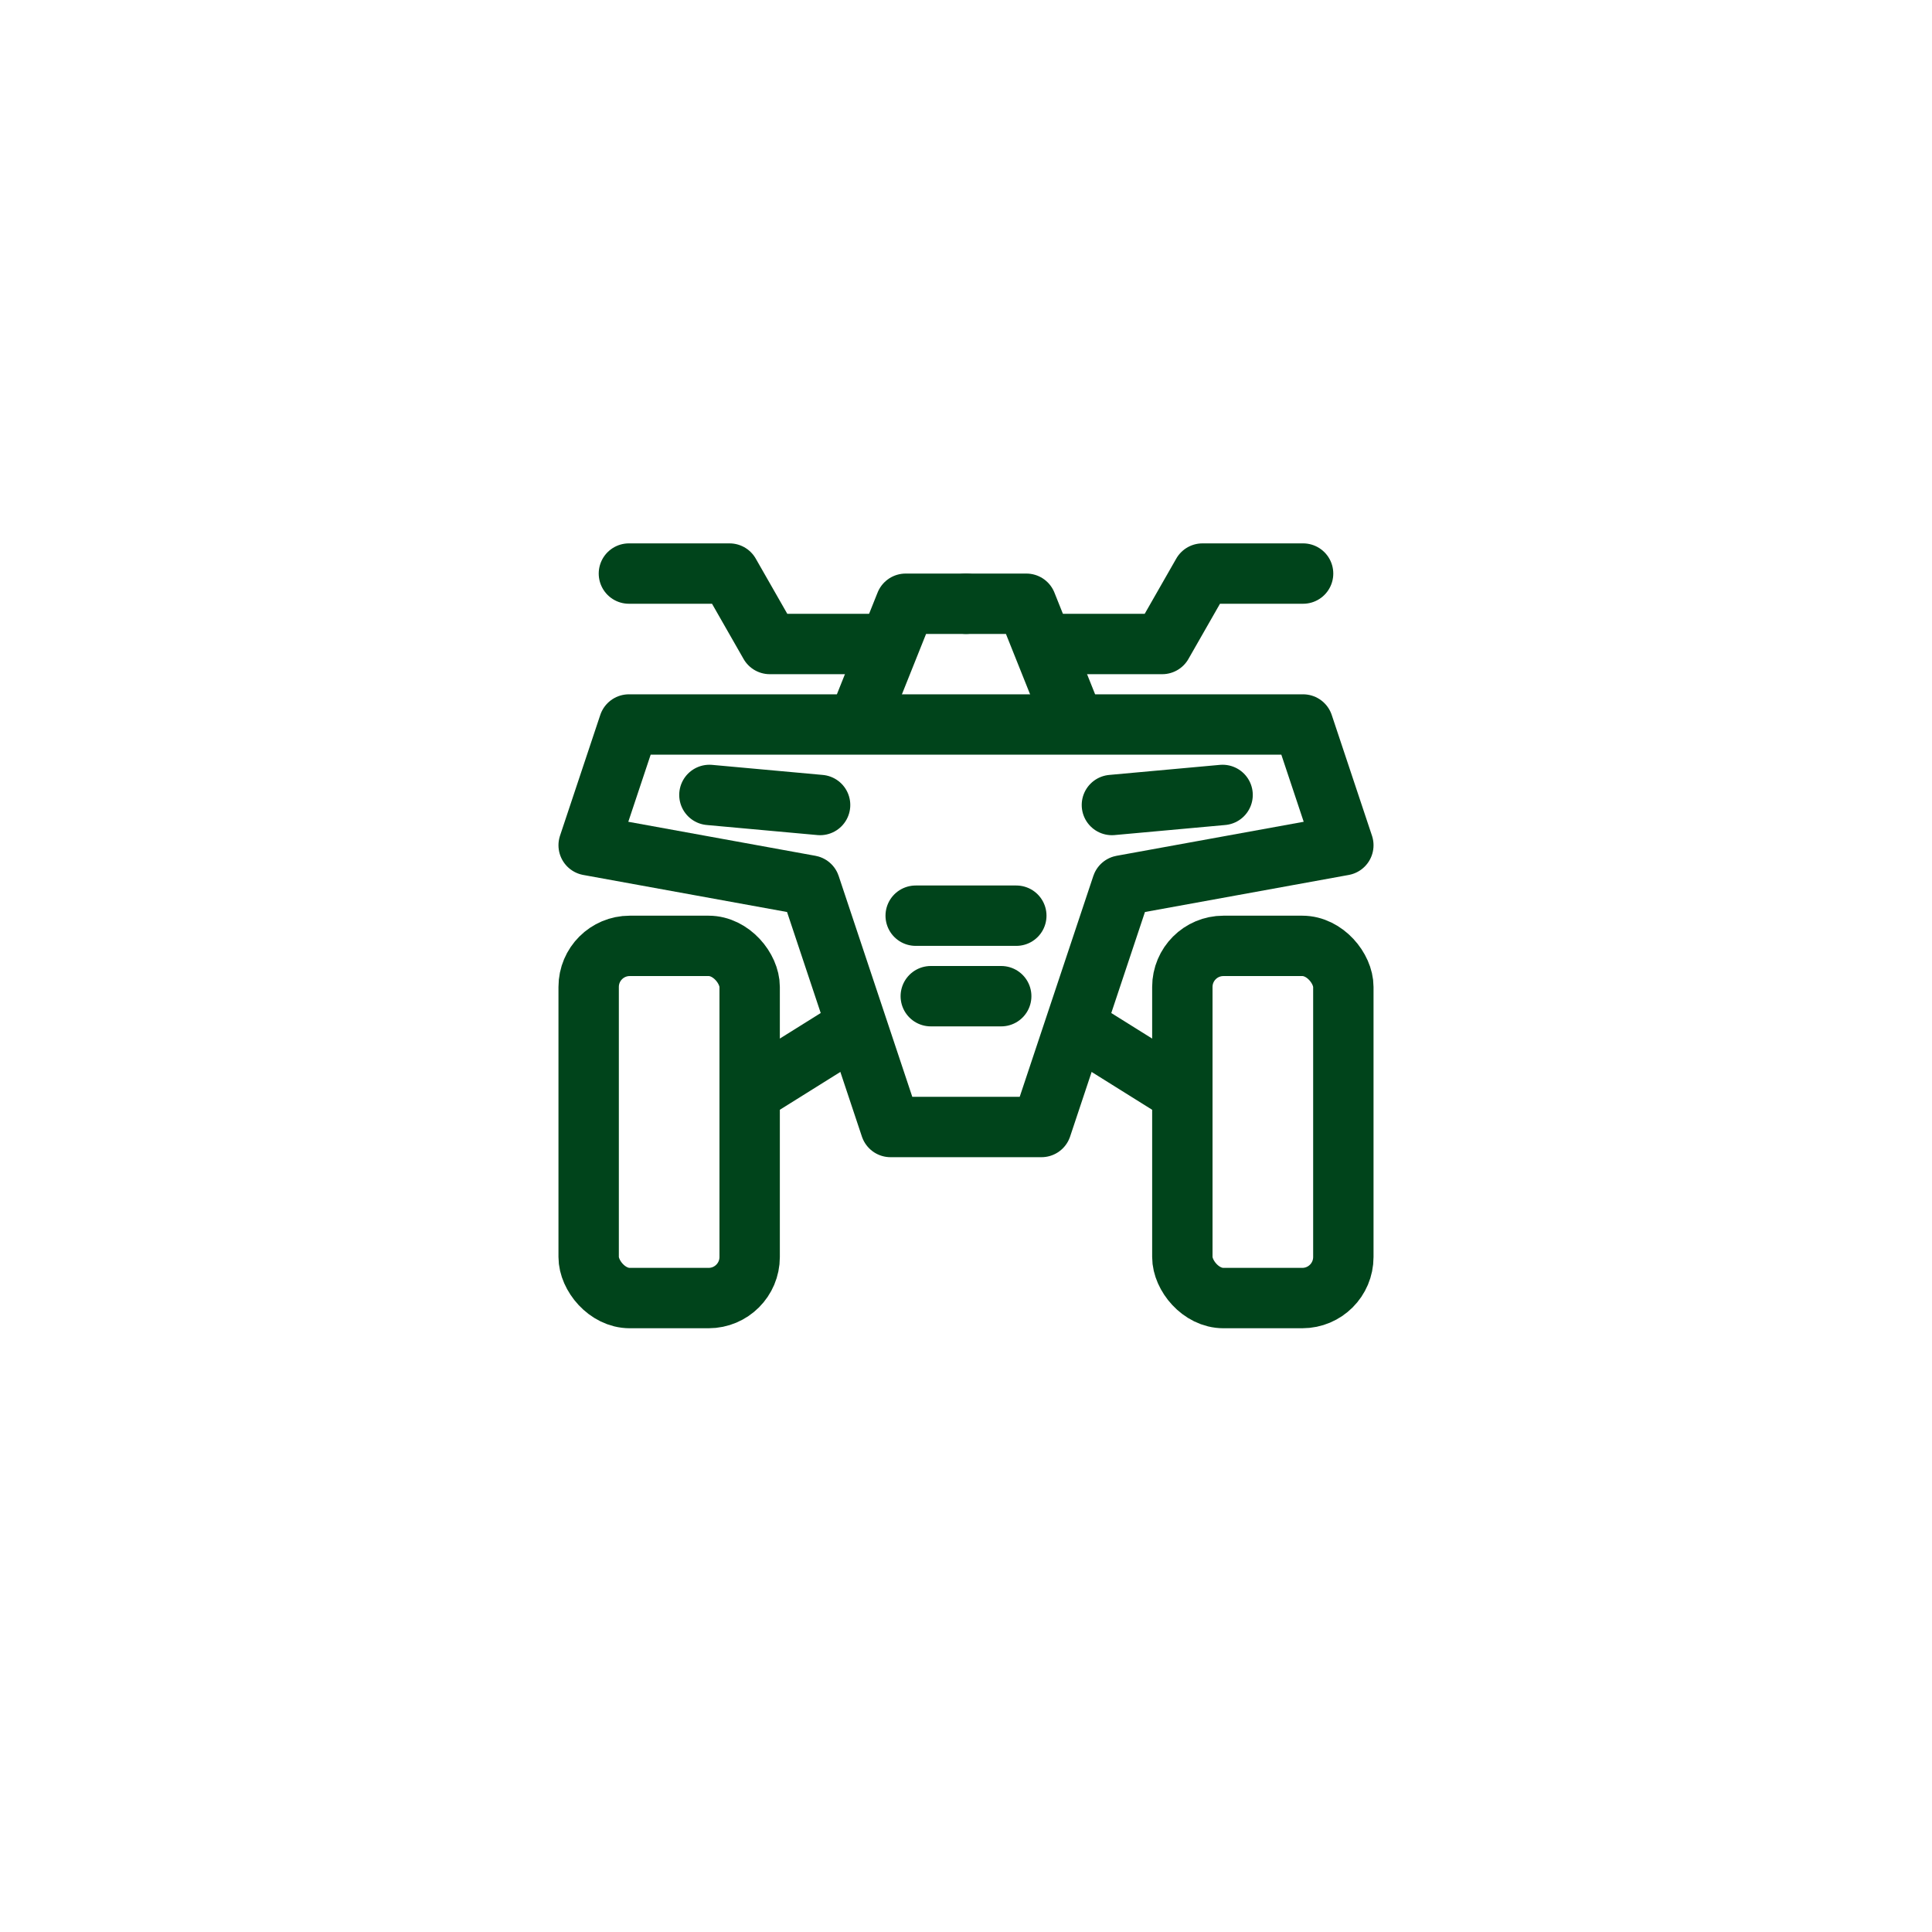 <?xml version="1.0" encoding="UTF-8"?><svg id="Design" xmlns="http://www.w3.org/2000/svg" viewBox="0 0 192 192"><defs><style>.cls-1{fill:none;stroke:#00441b;stroke-linecap:round;stroke-linejoin:round;stroke-width:6px;}</style></defs><polyline class="cls-1" points="129.5 72 62.5 72 58.5 84 80.5 88 88.5 112 97.5 112 94.5 112 103.5 112 111.5 88 133.5 84 129.5 72 62.5 72"/><line class="cls-1" x1="70.5" y1="79" x2="81.5" y2="80"/><line class="cls-1" x1="121.5" y1="79" x2="110.5" y2="80"/><polyline class="cls-1" points="96 60 90 60 86 70"/><polyline class="cls-1" points="96 60 102 60 106 70"/><polyline class="cls-1" points="62.5 57 72.5 57 76.5 64 87.5 64"/><polyline class="cls-1" points="129.5 57 119.5 57 115.5 64 104.5 64"/><line class="cls-1" x1="91" y1="91" x2="101" y2="91"/><line class="cls-1" x1="92.5" y1="99" x2="99.5" y2="99"/><rect class="cls-1" x="58.5" y="94" width="16" height="35" rx="4.08" ry="4.08"/><line class="cls-1" x1="83.5" y1="103" x2="75.5" y2="108"/><rect class="cls-1" x="117.5" y="94" width="16" height="35" rx="4.08" ry="4.08" transform="translate(251 223) rotate(180)"/><line class="cls-1" x1="108.5" y1="103" x2="116.5" y2="108"/></svg>